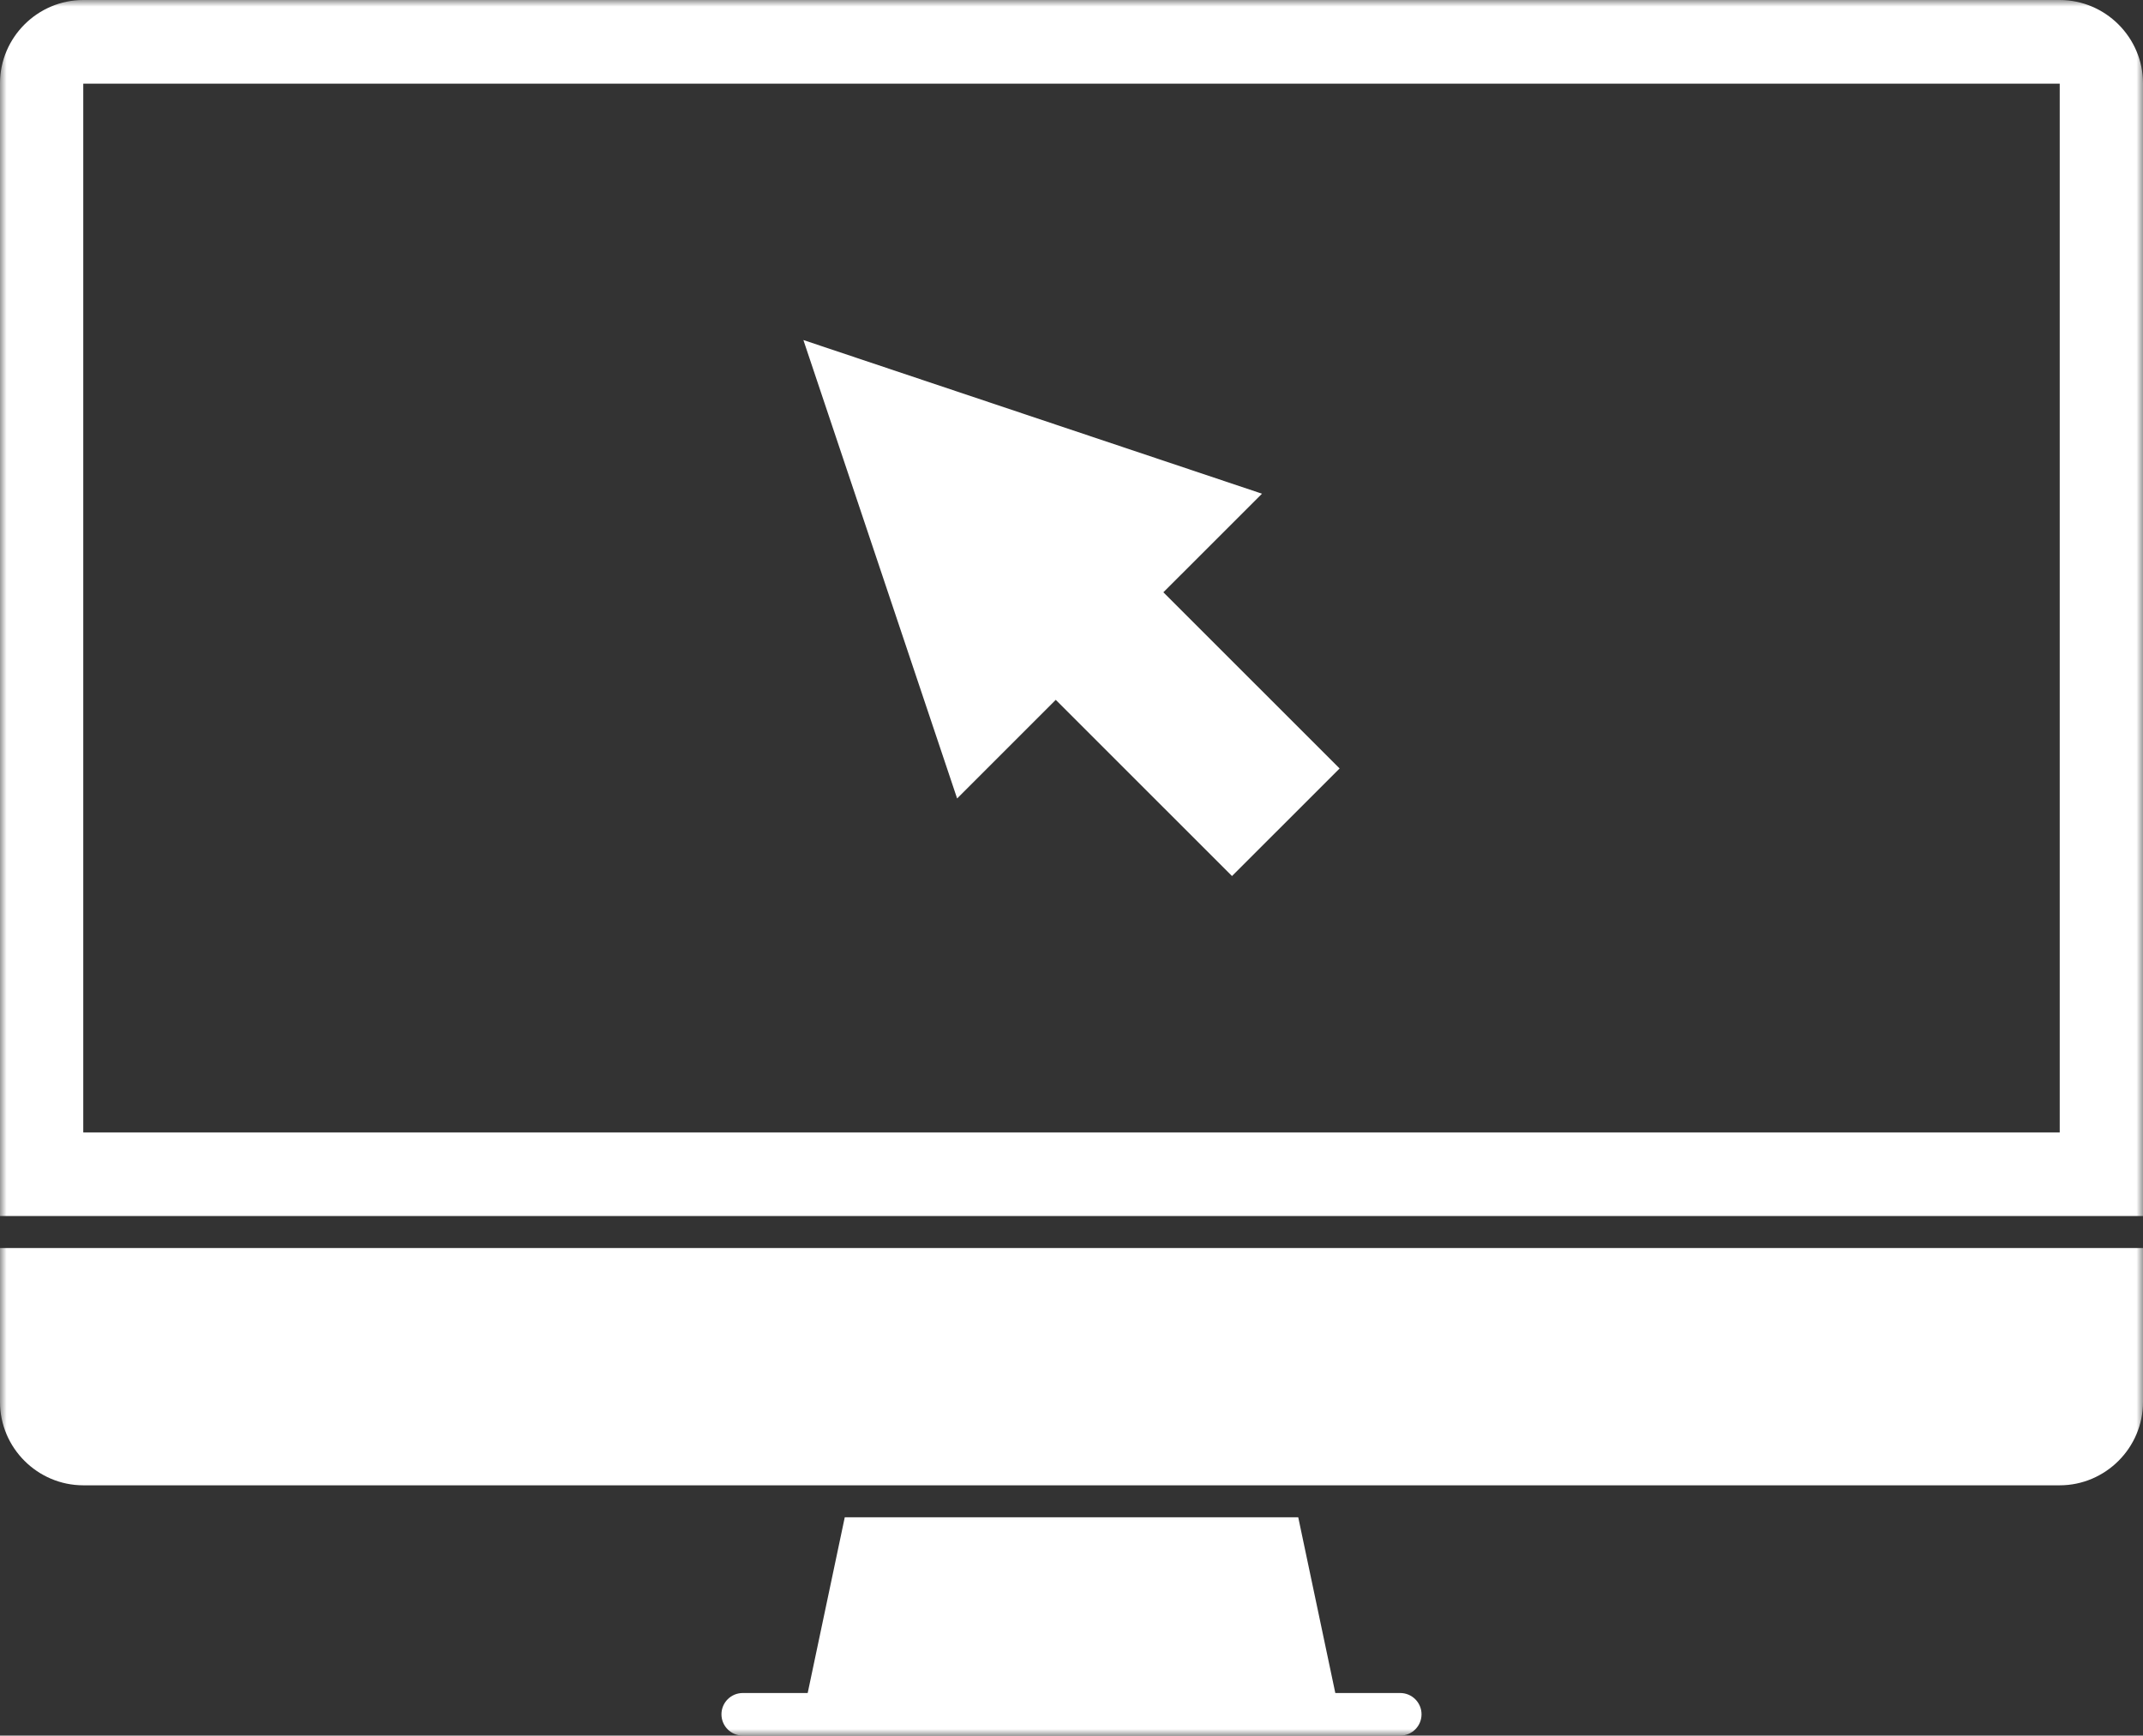 <?xml version="1.0" encoding="UTF-8"?>
<svg width="163px" height="132px" viewBox="0 0 163 132" version="1.1" xmlns="http://www.w3.org/2000/svg" xmlns:xlink="http://www.w3.org/1999/xlink">
    <rect x="0" y="0" width="163" height="132" fill="#333333" stroke="none"/>
    <title>Group 3 2</title>
    <defs>
        <polygon id="path-1" points="0 0 163 0 163 132 0 132"></polygon>
    </defs>
    <g id="Desktop" stroke="none" stroke-width="1" fill="none" fill-rule="evenodd">
        <g id="Group-3">
            <mask id="mask-2" fill="white">
                <use xlink:href="#path-1"></use>
            </mask>
            <g id="Clip-2"></g>
            <path d="M108.124,130.38 C108.124,131.275 107.398,132 106.503,132 L56.497,132 C55.601,132 54.875,131.275 54.875,130.38 C54.875,129.486 55.601,128.761 56.497,128.761 L61.434,128.761 L64.254,115.396 L98.746,115.396 L101.566,128.761 L106.503,128.761 C107.398,128.761 108.124,129.486 108.124,130.38 L108.124,130.38 Z M163,94.918 L163,106.627 C163,110.112 160.147,112.964 156.66,112.964 L6.34,112.964 C2.852,112.964 0,110.112 0,106.627 L0,94.918 L163,94.918 Z M0,92.486 L163,92.486 L163,92.486 L0,92.486 Z M6.333,86.123 L156.666,86.123 L156.666,6.363 L6.333,6.363 L6.333,86.123 Z M156.66,0 L6.34,0 C2.852,0 0,2.852 0,6.337 L0,92.486 L163,92.486 L163,6.337 C163,2.852 160.147,0 156.66,0 L156.66,0 Z M101.893,58.445 L88.487,45.046 L95.99,37.548 L61.107,25.861 L72.8,60.726 L80.302,53.226 L93.708,66.626 L101.893,58.445 Z" id="Fill-1" fill="#FFFFFF" mask="url(#mask-2)"></path>
        </g>
    </g>
</svg>
